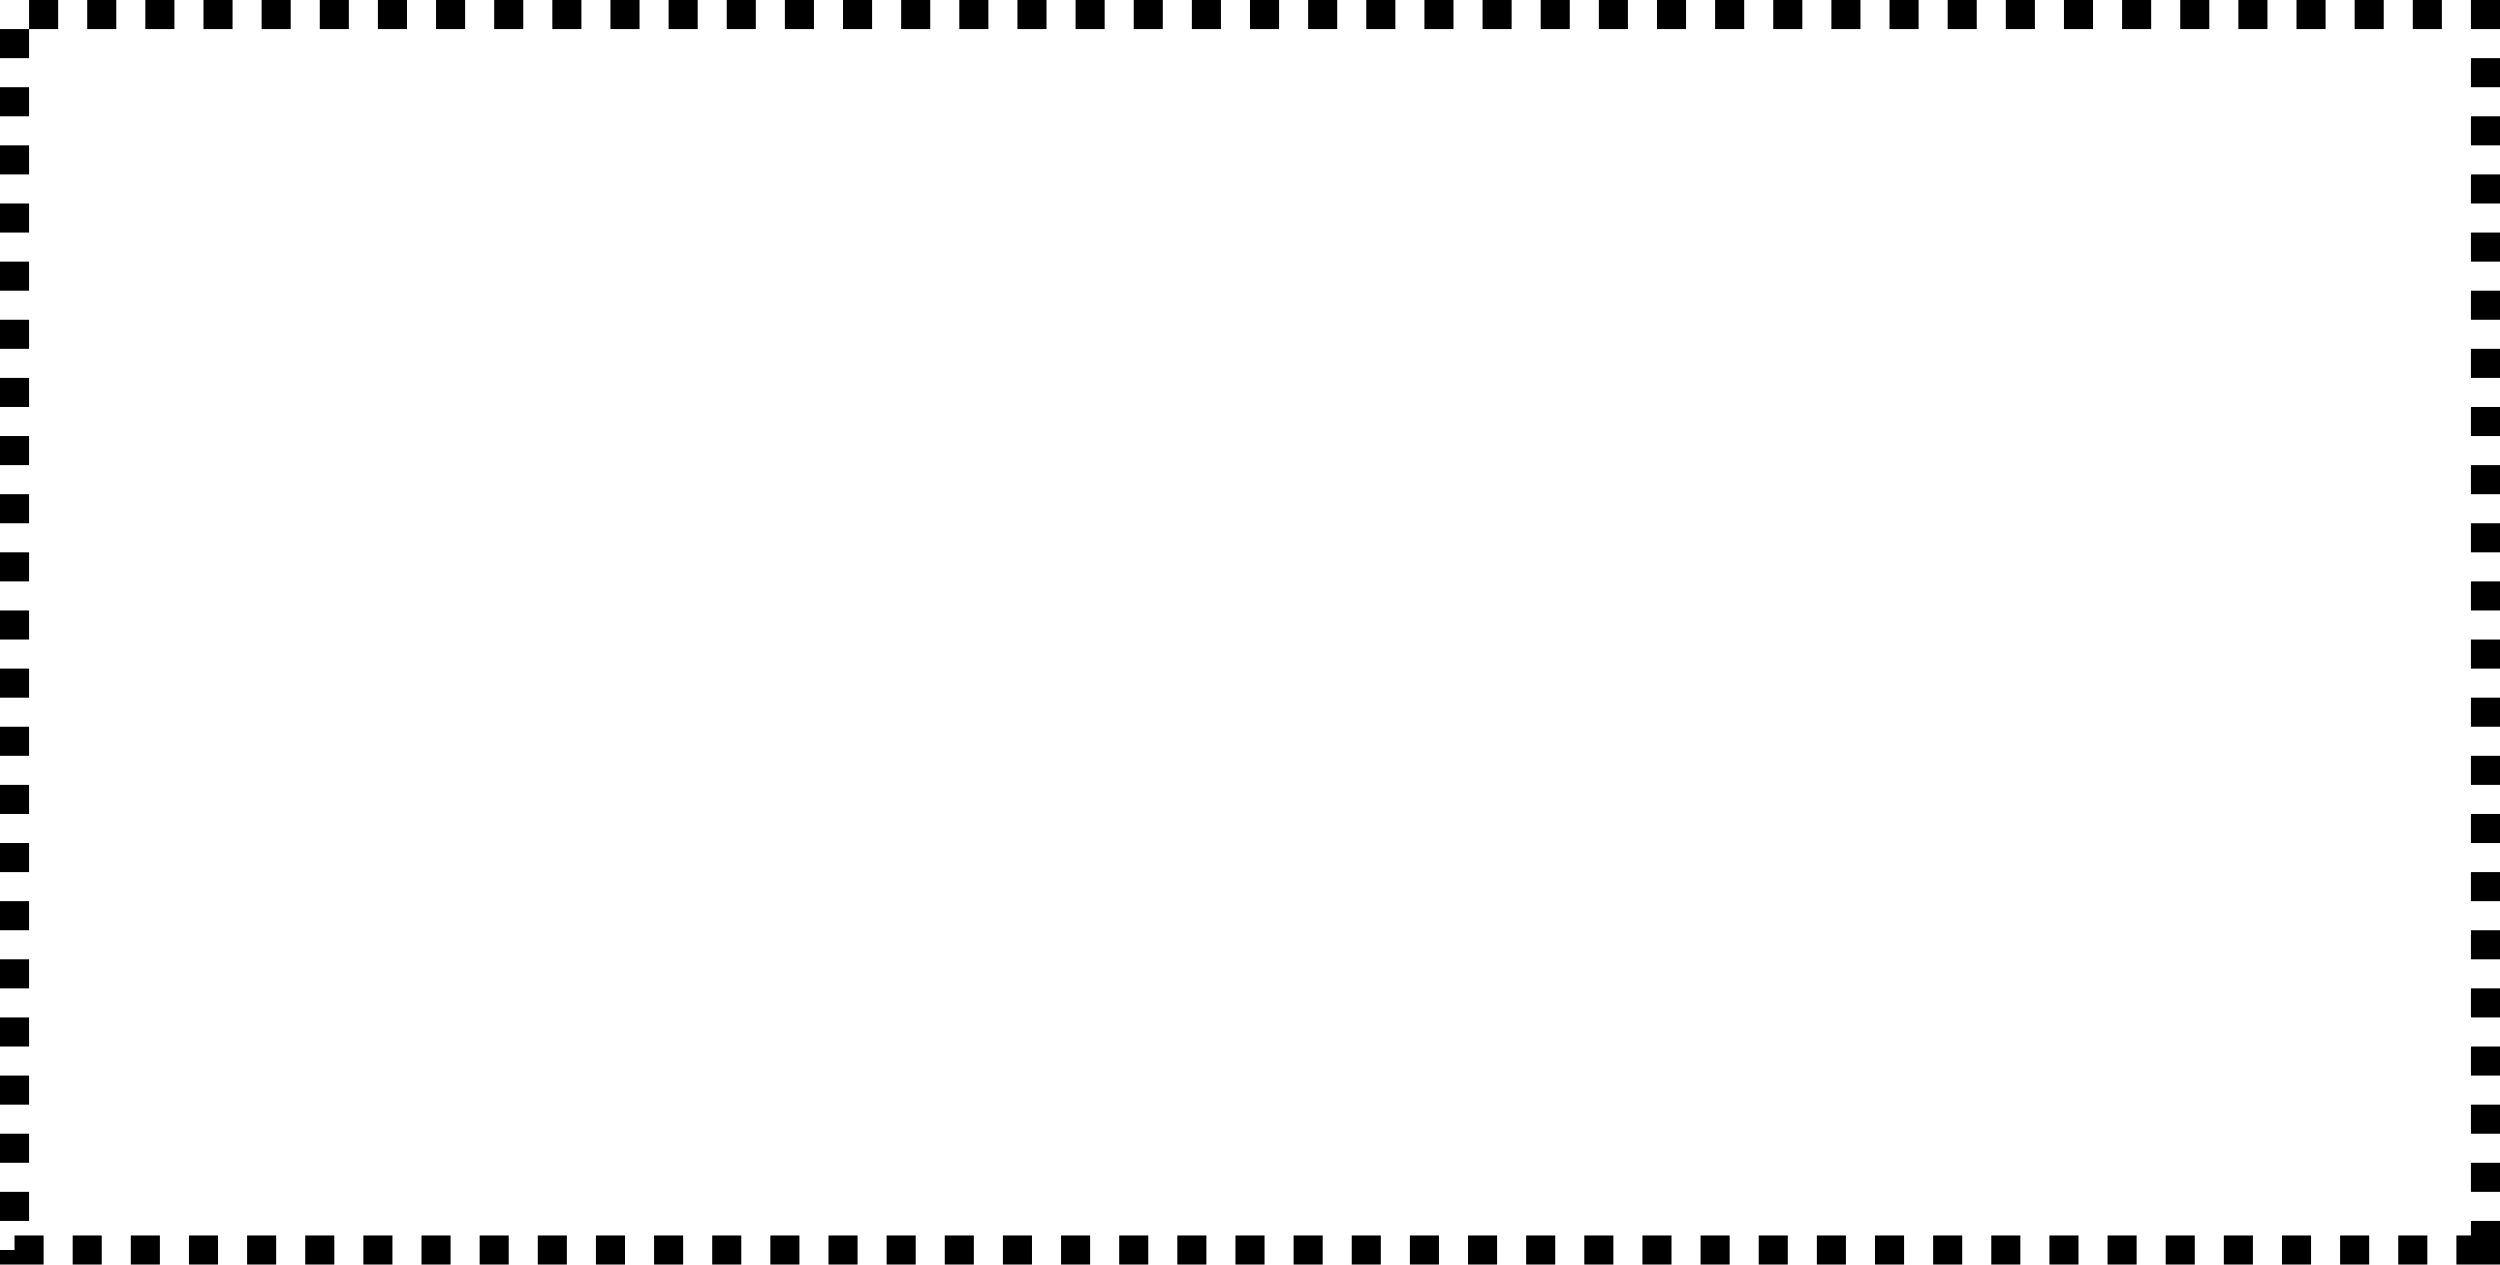 <svg preserveAspectRatio="none" width="100%" height="100%" overflow="visible" style="display: block;" viewBox="0 0 172 87" fill="none" xmlns="http://www.w3.org/2000/svg">
<path id="Vector 15" d="M171 86H1V1H171V86Z" stroke="black" stroke-width="2" stroke-dasharray="2 2"/>
</svg>
